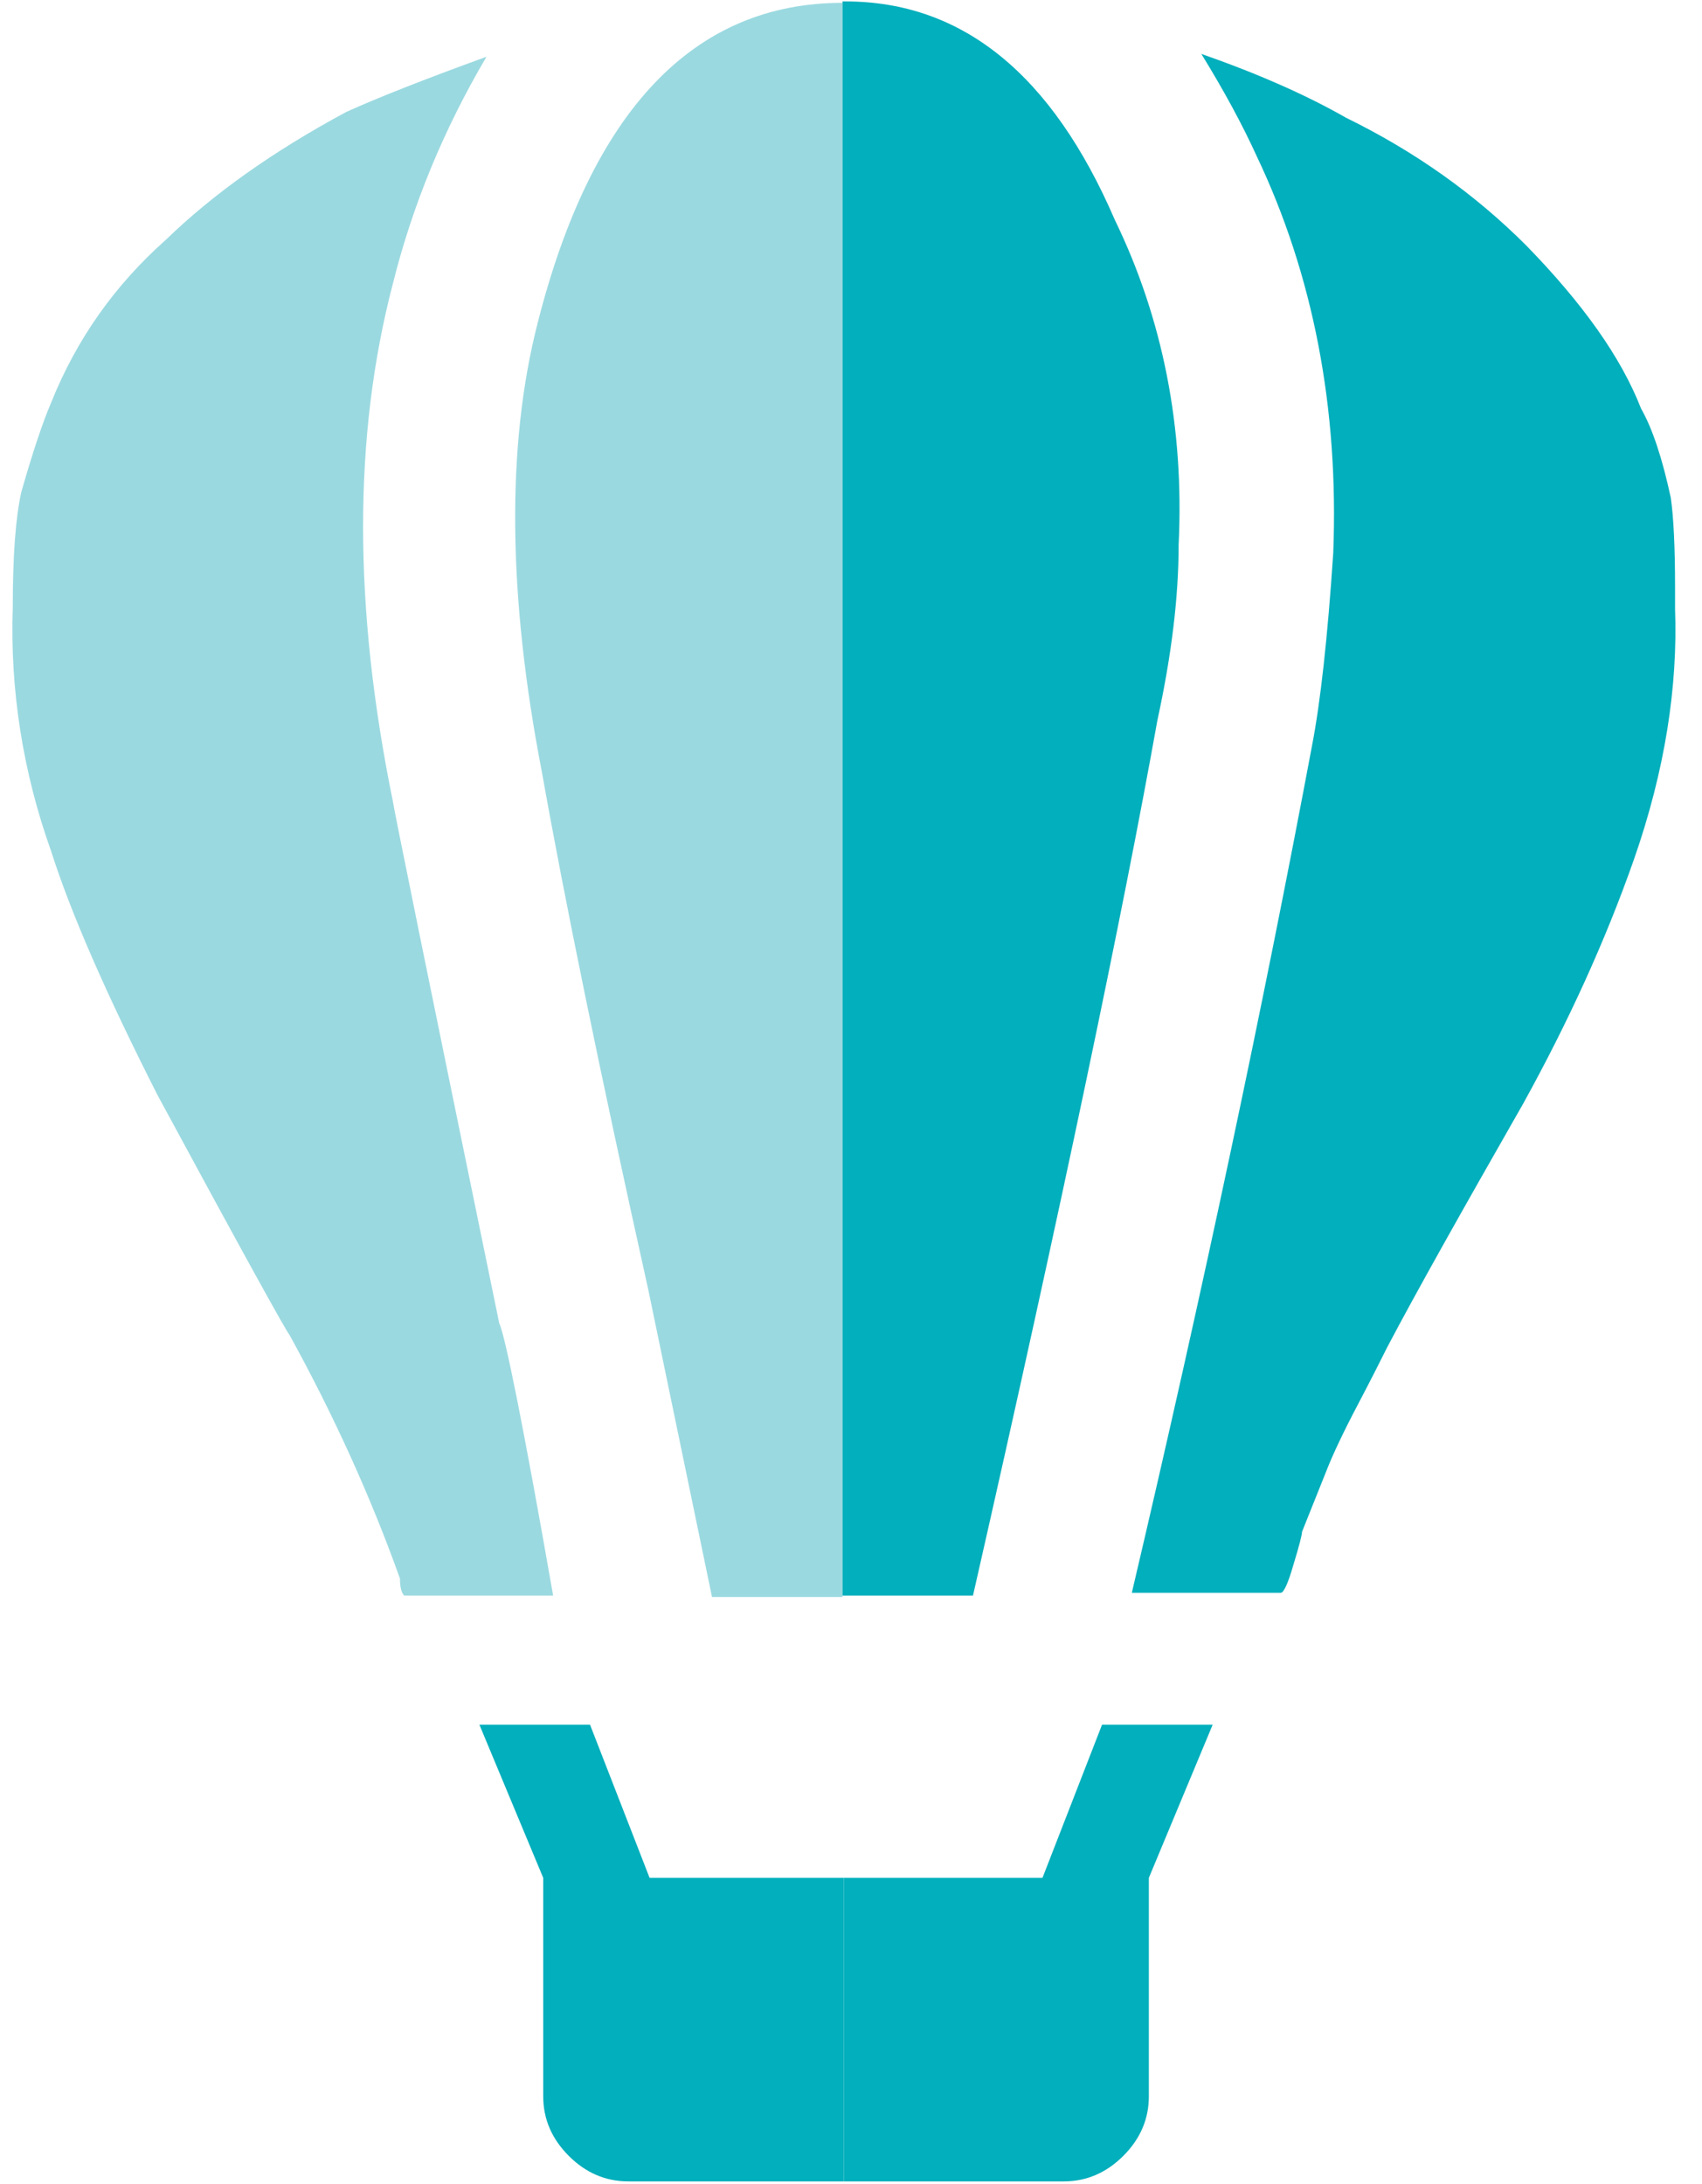 <?xml version="1.0" encoding="UTF-8" standalone="no"?>
<svg width="120px" height="154px" viewBox="0 0 120 154" version="1.1" xmlns="http://www.w3.org/2000/svg" xmlns:xlink="http://www.w3.org/1999/xlink" xmlns:sketch="http://www.bohemiancoding.com/sketch/ns">
    <!-- Generator: Sketch 3.2.2 (9983) - http://www.bohemiancoding.com/sketch -->
    <title>Slice 1</title>
    <desc>Created with Sketch.</desc>
    <defs></defs>
    <g id="Page-1" stroke="none" stroke-width="1" fill="none" fill-rule="evenodd" sketch:type="MSPage">
        <g id="hot-air-balloon" sketch:type="MSLayerGroup">
            <g id="Group" sketch:type="MSShapeGroup">
                <path d="M45.8,132.4 L41.6,121.6 L33.8,121.6 L38.3,132.4 L38.3,147.8 C38.3,149.4 38.9,150.8 40.1,152 C41.3,153.2 42.7,153.8 44.3,153.8 L59.5,153.8 L59.5,132.4 L45.8,132.4 L45.8,132.4 Z" id="Shape" fill="#02AFBC"></path>
                <path d="M37.9,22.8 C35.7,31.4 35.8,42 38.2,54.4 C39.8,63.4 42.3,75.6 45.7,90.9 L50.2,112.6 L59.4,112.6 L59.4,0.2 C48.9,0.2 41.7,7.8 37.9,22.8 L37.9,22.8 Z" id="Shape" fill="#9BD9E0"></path>
                <path d="M35.2,93.3 C30.2,69 27.7,56.7 27.7,56.5 C24.9,42.8 24.9,30.7 27.7,20 C29.1,14.4 31.3,9.1 34.3,4 C29.9,5.6 26.6,6.9 24.4,7.9 C19.2,10.7 15,13.7 11.7,16.9 C8.1,20.1 5.4,23.9 3.6,28.4 C3,29.8 2.3,31.9 1.5,34.7 C1.1,36.5 0.9,39.2 0.9,42.8 C0.7,48.6 1.6,54.4 3.6,60 C5,64.4 7.5,70.1 11.1,77.2 C17.1,88.3 20.2,93.9 20.4,94.1 C23.6,99.9 26.2,105.7 28.2,111.3 C28.2,111.9 28.3,112.3 28.5,112.5 L39,112.5 C36.9,100.5 35.6,94.1 35.2,93.3 L35.2,93.3 Z" id="Shape" fill="#9BD9E0"></path>
                <path d="M73.5,132.4 L59.5,132.4 L59.5,153.8 L75,153.8 C76.6,153.8 78,153.2 79.2,152 C80.4,150.8 81,149.4 81,147.8 L81,132.4 L85.5,121.6 L77.7,121.6 L73.5,132.4 L73.5,132.4 Z" id="Shape" fill="#02AFBC"></path>
                <path d="M118.1,42.9 L118.1,41.4 C118.1,38.6 118,36.5 117.8,35.1 C117.2,32.3 116.5,30.2 115.7,28.8 C114.3,25.2 111.6,21.4 107.6,17.3 C104,13.7 99.8,10.7 94.9,8.3 C92.1,6.7 88.7,5.2 84.7,3.8 C86.3,6.4 87.6,8.8 88.6,11 C92.6,19.4 94.4,28.8 94,39 C93.6,45 93.1,49.5 92.5,52.6 C89.1,70.7 84.9,90.6 79.8,112.3 L90.3,112.3 C90.5,112.3 90.8,111.7 91.2,110.3 C91.6,109 91.8,108.2 91.8,108 L93.6,103.5 C94,102.5 94.7,101 95.7,99.1 C96.7,97.2 97.4,95.8 97.8,95 C99.8,91.2 103,85.5 107.4,77.8 C110.6,72 113.2,66.3 115.2,60.6 C117.4,54.3 118.3,48.4 118.1,42.9 L118.1,42.9 Z" id="Shape" fill="#02AFBC"></path>
                <path d="M81.6,50.8 C82.6,46.2 83.1,42.1 83.1,38.4 C83.5,30.2 82,22.5 78.6,15.5 C74.2,5.3 67.9,0.1 59.6,0.1 L59.4,0.1 L59.4,112.5 L68.6,112.5 C74.9,84.8 79.2,64.2 81.6,50.8 L81.6,50.8 Z" id="Shape" fill="#02AFBC"></path>
            </g>
        </g>
    </g>
</svg>